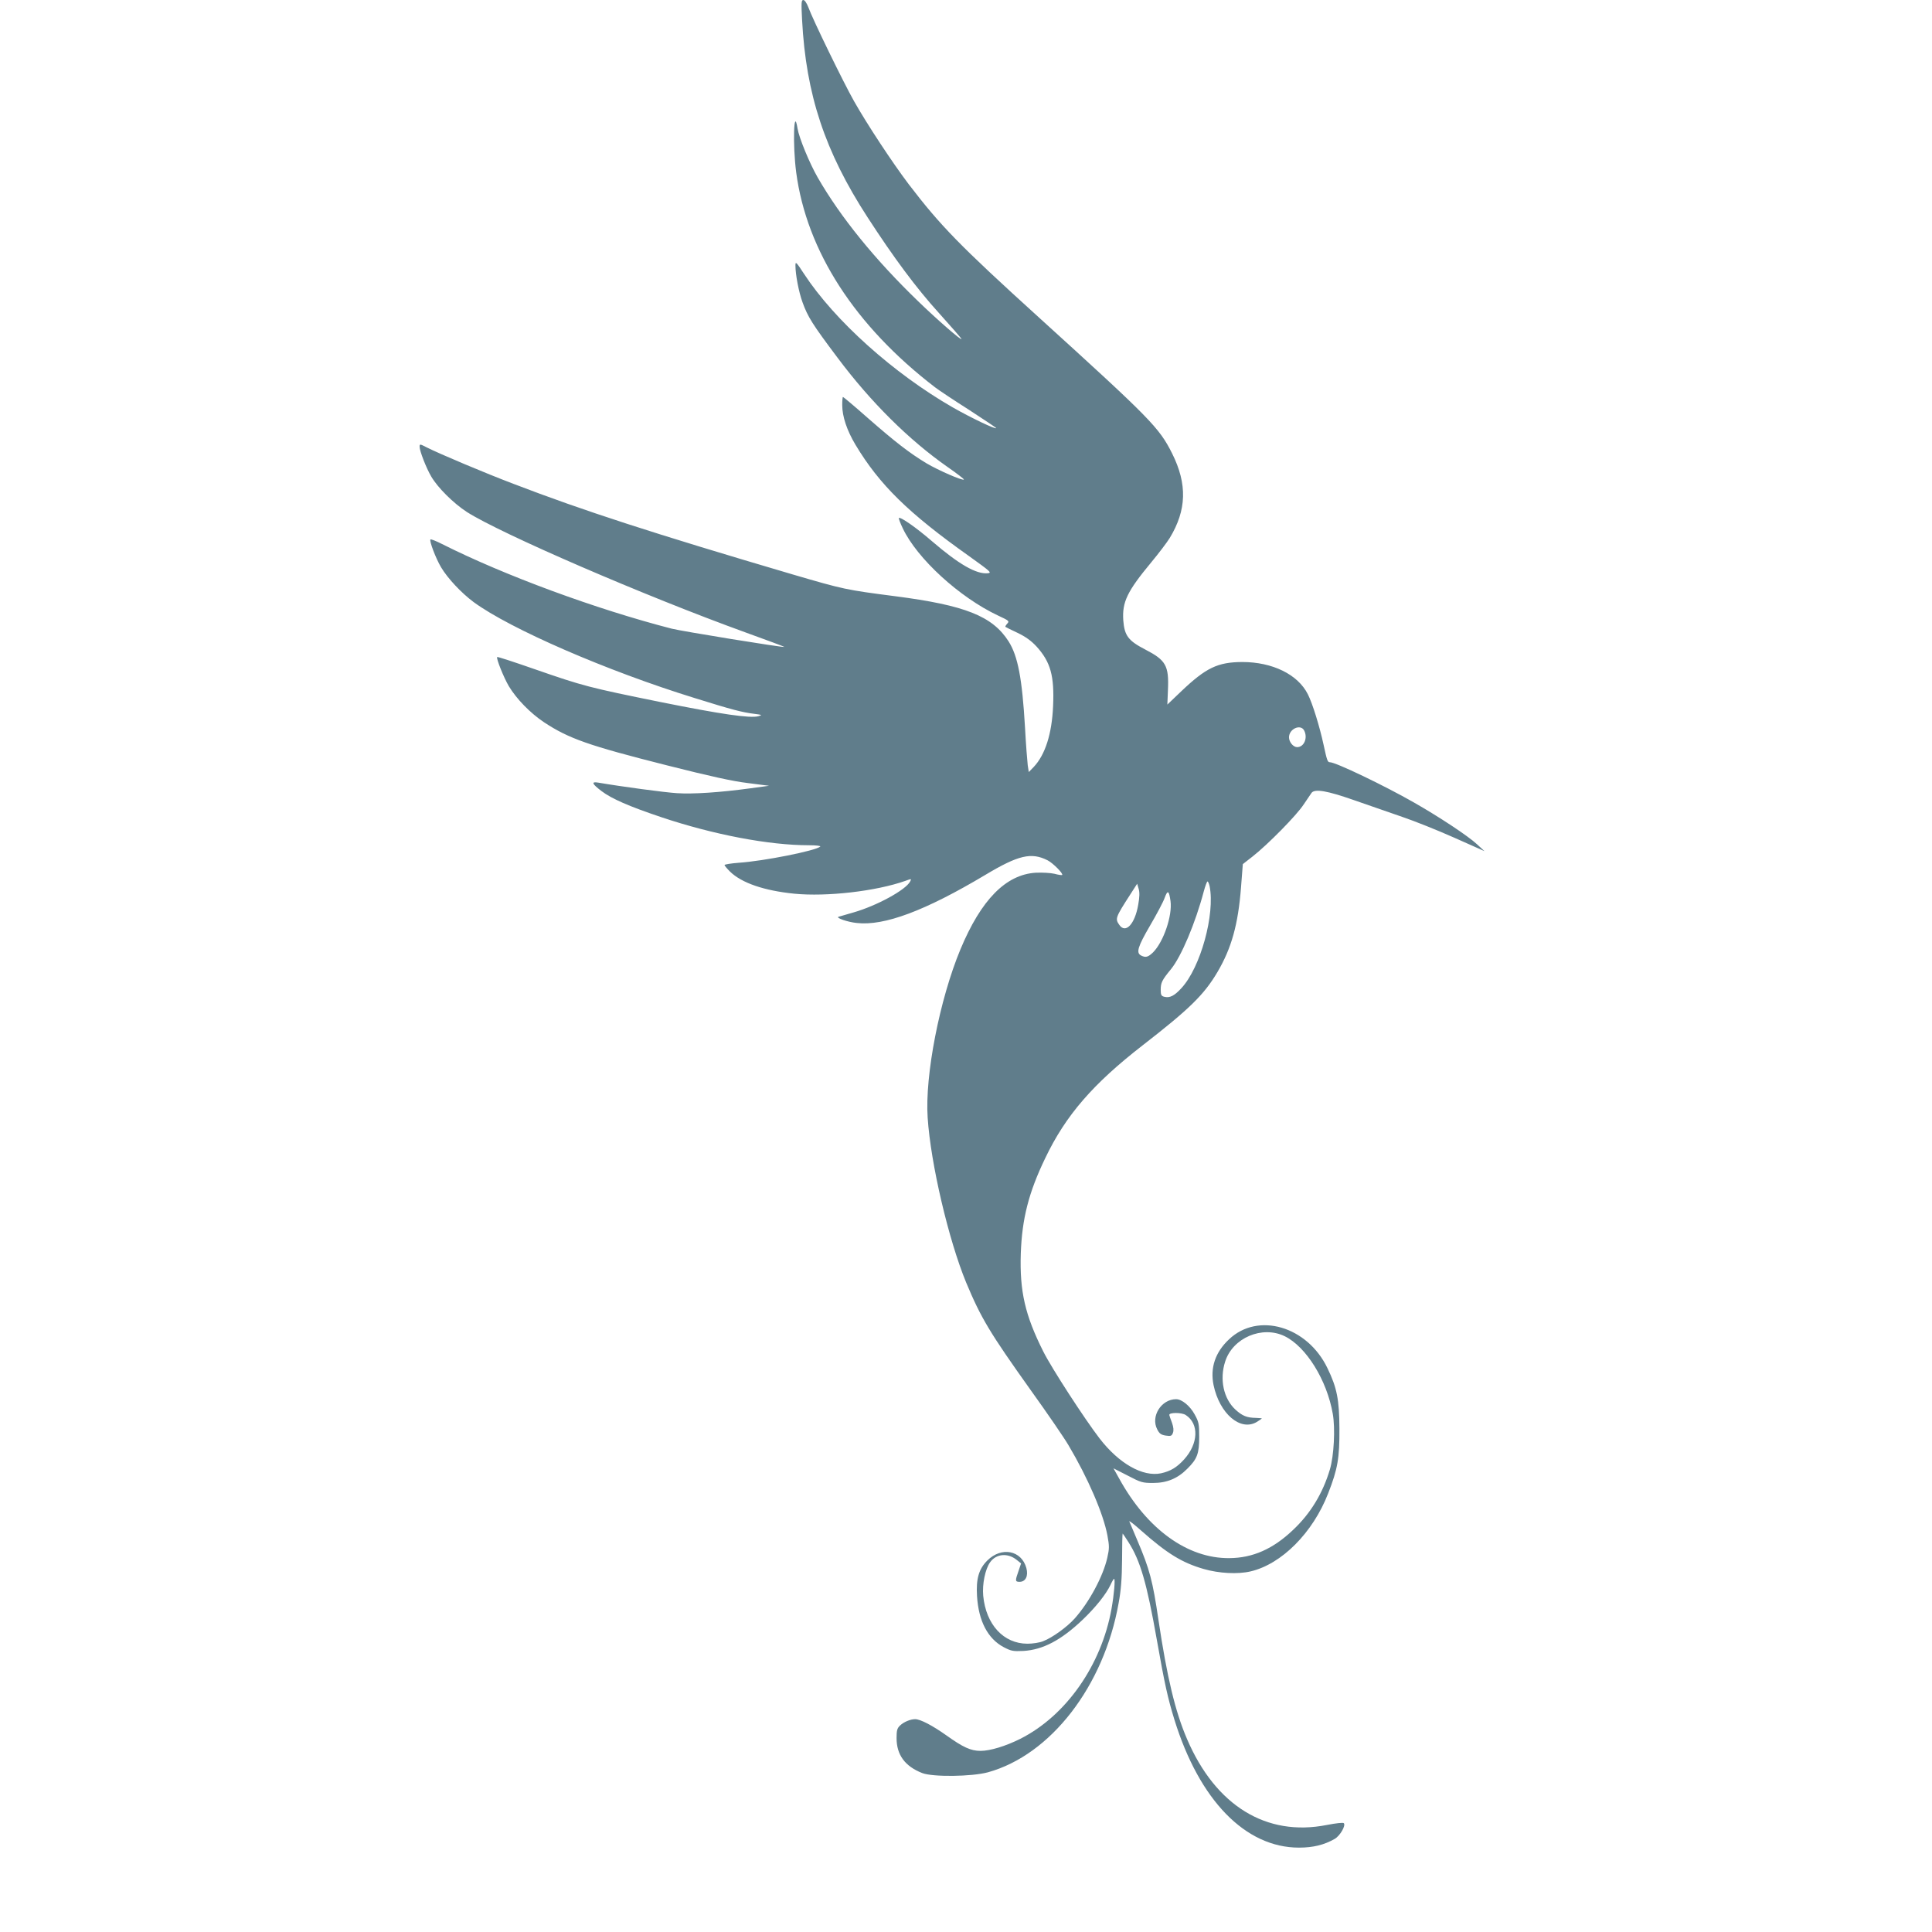 <?xml version="1.0" standalone="no"?>
<!DOCTYPE svg PUBLIC "-//W3C//DTD SVG 20010904//EN"
 "http://www.w3.org/TR/2001/REC-SVG-20010904/DTD/svg10.dtd">
<svg version="1.0" xmlns="http://www.w3.org/2000/svg"
 width="1280pt" height="1280pt" viewBox="0 0 1280 1280"
 preserveAspectRatio="xMidYMid meet">
<g transform="translate(0,1280) scale(0.1,-0.1)"
fill="#607d8b" stroke="none">
<path d="M5314 12668 c26 -495 151 -872 434 -1308 173 -267 323 -469 471 -632
83 -92 151 -170 151 -174 0 -12 -159 126 -288 251 -286 276 -514 557 -665 820
-54 94 -123 262 -133 323 -25 156 -33 -109 -9 -290 69 -521 389 -1017 920
-1424 22 -17 122 -84 223 -148 100 -65 182 -120 182 -122 0 -12 -169 69 -288
137 -392 225 -782 575 -984 883 -53 81 -58 86 -58 57 0 -60 22 -176 47 -244
35 -97 66 -146 232 -367 220 -294 472 -544 729 -724 62 -43 111 -81 108 -83
-9 -9 -169 61 -247 107 -114 69 -206 140 -390 301 -87 77 -161 139 -164 139
-3 0 -5 -24 -5 -54 0 -75 31 -168 88 -263 159 -265 351 -453 753 -738 142
-102 152 -110 123 -113 -76 -7 -191 59 -369 212 -104 90 -210 164 -220 154 -2
-2 9 -33 26 -68 95 -201 376 -458 631 -578 73 -34 77 -37 61 -54 -9 -10 -14
-19 -12 -21 2 -2 38 -20 81 -40 54 -26 91 -53 126 -91 92 -102 118 -193 109
-394 -8 -184 -52 -322 -128 -403 l-33 -34 -7 45 c-3 25 -12 137 -18 250 -19
325 -47 473 -109 571 -107 167 -287 239 -752 299 -325 42 -340 45 -681 145
-923 272 -1385 422 -1846 599 -185 70 -493 200 -574 241 -47 24 -49 25 -49 5
0 -28 44 -141 77 -197 43 -74 147 -177 236 -235 224 -143 1175 -555 1849 -799
142 -51 256 -94 255 -95 -5 -6 -686 105 -747 121 -501 129 -1109 353 -1522
561 -39 20 -73 33 -76 30 -9 -9 35 -125 70 -184 44 -74 134 -170 216 -231 241
-177 882 -456 1465 -636 250 -78 313 -94 392 -104 55 -7 57 -8 30 -16 -54 -15
-242 12 -650 94 -473 96 -512 106 -831 217 -135 47 -247 84 -250 81 -8 -8 43
-135 77 -193 52 -86 142 -178 233 -239 164 -108 293 -154 816 -286 285 -72
434 -105 535 -117 l140 -18 -125 -17 c-199 -27 -377 -39 -485 -32 -81 5 -371
44 -522 70 -48 8 -41 -8 22 -56 67 -51 182 -101 396 -173 346 -116 714 -186
978 -186 49 0 81 -4 75 -9 -29 -27 -374 -96 -539 -107 -52 -4 -95 -11 -95 -15
0 -4 17 -24 37 -44 77 -75 226 -126 426 -146 213 -21 540 16 735 85 41 15 42
15 32 -4 -30 -57 -222 -161 -375 -205 -49 -14 -94 -27 -100 -29 -19 -7 61 -35
121 -41 182 -21 454 81 851 318 220 132 306 152 414 97 35 -18 105 -88 96 -97
-3 -2 -26 1 -51 8 -26 6 -81 9 -124 7 -198 -12 -362 -179 -499 -508 -138 -332
-236 -835 -217 -1115 20 -305 139 -811 255 -1092 99 -237 157 -333 427 -712
110 -153 223 -318 251 -366 129 -217 231 -454 258 -598 13 -71 13 -86 -1 -148
-28 -123 -119 -293 -216 -402 -50 -56 -148 -127 -208 -150 -23 -10 -70 -17
-105 -17 -158 0 -275 127 -293 318 -7 76 13 176 46 222 40 56 116 63 175 16
l30 -24 -17 -50 c-23 -65 -23 -72 7 -72 40 0 59 39 45 91 -32 118 -165 144
-259 50 -56 -56 -75 -121 -68 -235 10 -165 71 -283 177 -339 50 -26 62 -28
130 -25 130 8 250 71 393 207 86 82 155 169 184 230 10 22 21 41 24 41 9 0 0
-104 -17 -199 -67 -374 -301 -708 -604 -861 -98 -49 -200 -80 -264 -80 -64 0
-116 24 -225 102 -93 66 -173 108 -208 108 -31 0 -75 -18 -100 -42 -19 -18
-23 -32 -23 -83 0 -111 55 -187 170 -232 70 -27 327 -24 435 5 416 115 768
570 866 1120 16 85 22 164 23 289 0 95 2 173 4 173 1 0 18 -25 37 -55 80 -124
123 -273 190 -653 51 -289 72 -383 116 -526 165 -533 470 -847 825 -847 94 0
167 18 237 58 35 20 75 89 60 104 -5 5 -51 0 -113 -12 -400 -79 -736 128 -925
568 -79 183 -133 410 -190 791 -38 258 -58 335 -140 527 -26 61 -49 117 -53
125 -3 8 32 -19 79 -61 171 -151 269 -212 414 -254 101 -29 224 -36 310 -16
206 48 413 256 514 516 64 163 76 235 75 430 -1 192 -16 270 -79 400 -133 278
-460 374 -652 192 -92 -86 -126 -189 -103 -303 40 -191 179 -310 288 -244 17
11 32 21 32 22 0 2 -17 3 -38 4 -61 1 -91 13 -137 55 -79 73 -106 201 -68 318
50 158 246 241 395 168 142 -70 279 -290 318 -514 17 -96 8 -277 -19 -368 -47
-158 -128 -292 -244 -401 -132 -126 -267 -186 -422 -187 -277 -3 -546 192
-730 527 l-38 68 94 -48 c88 -46 98 -49 169 -49 91 0 163 30 226 94 66 65 79
101 79 211 0 87 -3 100 -30 149 -31 57 -85 101 -123 101 -98 0 -170 -114 -125
-200 14 -28 25 -36 56 -41 34 -5 40 -3 48 18 6 16 4 37 -6 66 -9 23 -17 47
-18 52 -4 18 83 18 109 0 89 -58 84 -189 -11 -294 -48 -53 -90 -78 -153 -92
-121 -25 -278 64 -407 231 -100 130 -318 466 -373 576 -121 241 -157 399 -149
649 8 230 52 404 162 632 135 283 316 492 646 748 308 239 406 334 495 485 93
158 137 315 156 560 l12 155 64 50 c101 79 293 274 339 345 24 36 48 71 53 78
23 27 103 13 280 -49 96 -33 240 -83 320 -111 80 -27 235 -89 345 -138 l200
-89 -50 46 c-58 54 -250 181 -415 275 -201 115 -521 268 -559 268 -15 0 -19 9
-42 116 -26 120 -73 273 -104 334 -66 132 -235 214 -435 214 -163 -1 -240 -38
-405 -195 l-91 -87 4 98 c7 160 -14 196 -149 266 -114 59 -139 92 -147 194 -8
121 25 191 185 384 50 60 105 133 123 162 112 185 117 356 16 559 -86 172
-142 229 -881 900 -529 480 -653 608 -865 885 -108 143 -275 396 -362 550 -69
122 -274 542 -303 623 -11 28 -24 47 -33 47 -13 0 -14 -18 -8 -132z m3326
-4707 c26 -49 0 -111 -46 -111 -26 0 -54 34 -54 65 0 56 76 90 100 46z m-626
-1032 c37 -186 -60 -539 -187 -676 -47 -51 -77 -66 -113 -57 -20 5 -24 12 -24
46 0 47 8 64 68 137 68 83 162 306 217 514 10 37 21 67 25 67 4 0 10 -14 14
-31z m-473 -123 c-22 -128 -83 -194 -125 -134 -29 41 -27 48 73 203 l45 70 10
-34 c7 -23 6 -55 -3 -105z m214 24 c13 -96 -46 -269 -115 -339 -34 -33 -50
-37 -81 -21 -33 18 -21 58 60 197 44 75 88 158 97 184 20 55 29 50 39 -21z"/>
</g>
</svg>
